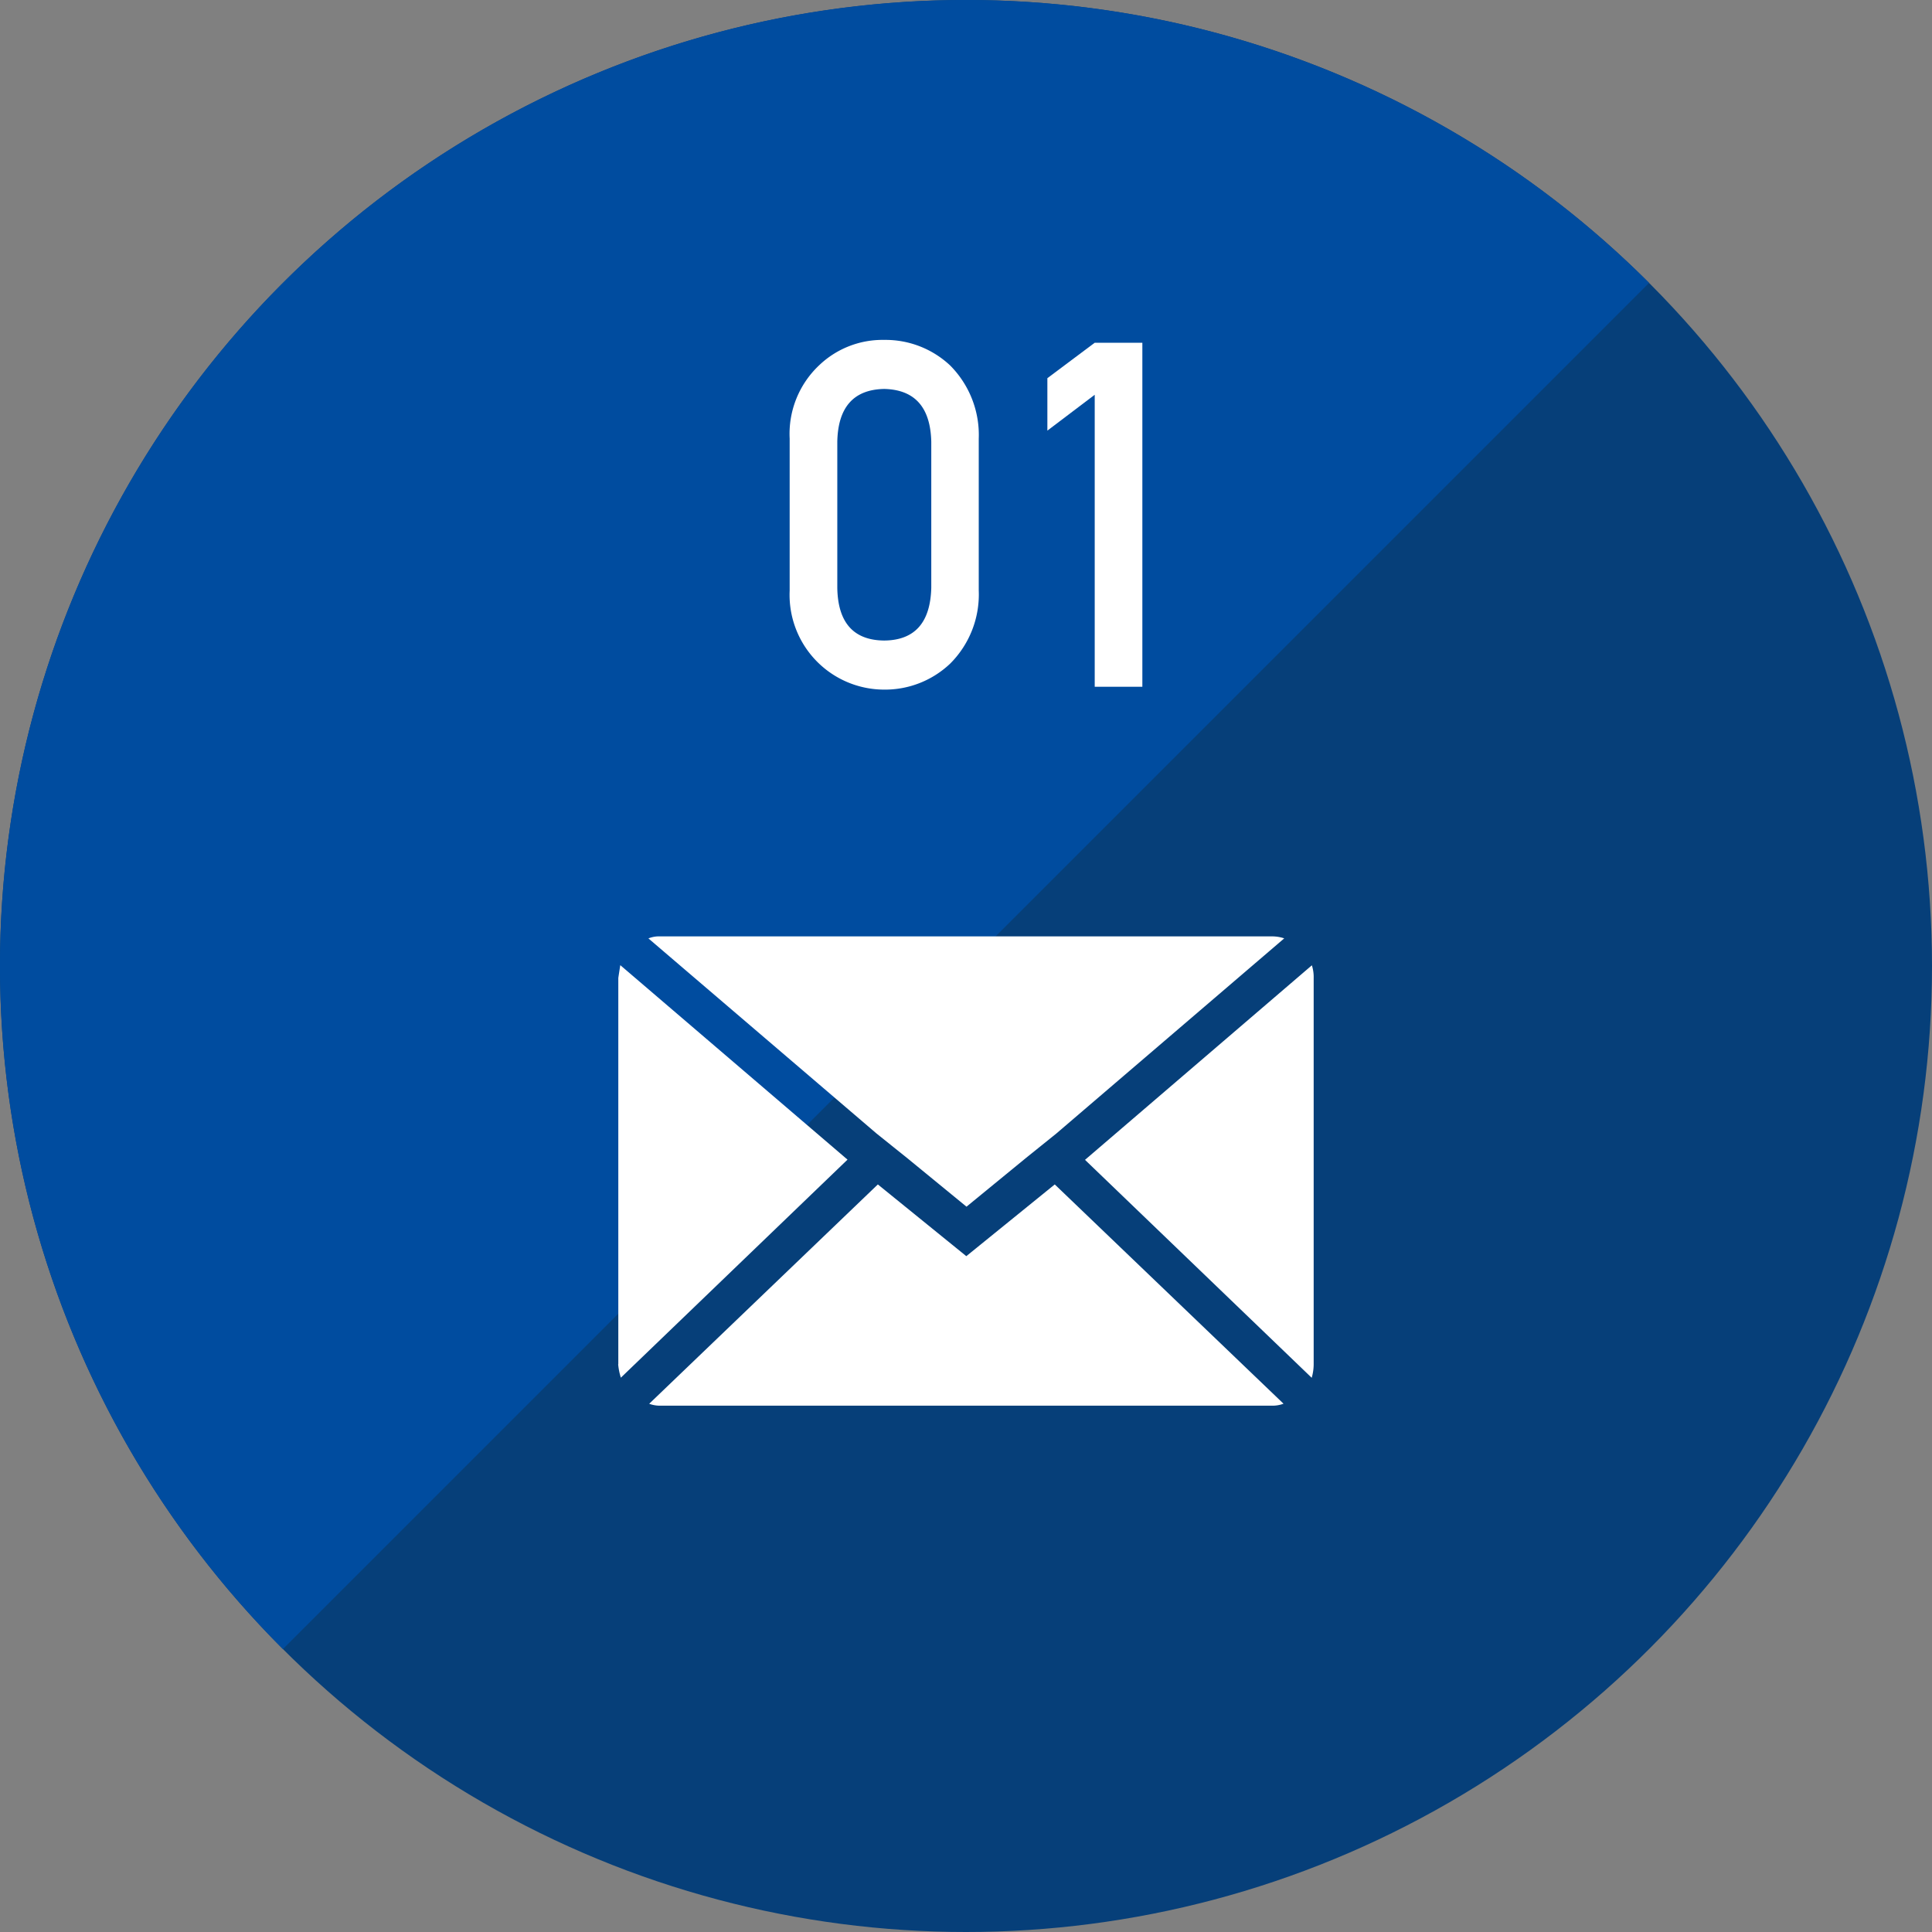 <svg id="_レイヤー_1-2" xmlns="http://www.w3.org/2000/svg" width="107.438" height="107.438" viewBox="0 0 107.438 107.438">
  <rect x="0" y="0" width="107.438" height="107.438" fill="#808080" stroke="none"/>
  <ellipse id="楕円形_29" data-name="楕円形 29" cx="53.719" cy="53.719" rx="53.719" ry="53.719" transform="translate(0 0)" fill="#063f79"/>
  <path id="パス_327" data-name="パス 327" d="M15.734,91.706A53.72,53.72,0,1,1,91.706,15.734" transform="translate(-0.001 -0.001)" fill="#004c9f"/>
  <path id="Icon_zocial-email" d="M43.618,89.849V68.369s.039-.26.11-.709L56.364,78.475,43.76,90.6a3.409,3.409,0,0,1-.15-.749ZM45.3,66.17a1.567,1.567,0,0,1,.631-.11H79.98a2.132,2.132,0,0,1,.67.11L67.975,77.024,66.3,78.372l-3.319,2.719-3.319-2.719L57.98,77.024,45.289,66.17Zm.039,25.878L58.051,79.854l4.919,3.989,4.919-3.989L80.61,92.048a1.744,1.744,0,0,1-.631.11H45.927a1.717,1.717,0,0,1-.6-.11h0ZM69.575,78.483,82.187,67.668a2.149,2.149,0,0,1,.1.709v21.48a2.691,2.691,0,0,1-.11.749L69.575,78.49Z" transform="translate(-9.234 -13.988)" fill="#fff"/>
  <path id="パス_328" data-name="パス 328" d="M55.71,29.466a5.237,5.237,0,0,1,1.64-4.075,5.094,5.094,0,0,1,3.61-1.411A5.251,5.251,0,0,1,64.633,25.4a5.483,5.483,0,0,1,1.592,4.083v8.434a5.429,5.429,0,0,1-1.592,4.067,5.26,5.26,0,0,1-3.673,1.443,5.266,5.266,0,0,1-5.25-5.5V29.466Zm7.875.173q-.071-2.873-2.617-2.932c-1.7.032-2.57,1.017-2.609,2.932v8.127c.032,1.939.906,2.917,2.609,2.932q2.542-.024,2.617-2.932Z" transform="translate(-11.797 -5.078)" fill="#fff"/>
  <path id="パス_329" data-name="パス 329" d="M76.523,27.073,73.89,29.067V26.151l2.633-1.971h2.649V43.311H76.523Z" transform="translate(-15.646 -5.12)" fill="#fff"/>
</svg>
